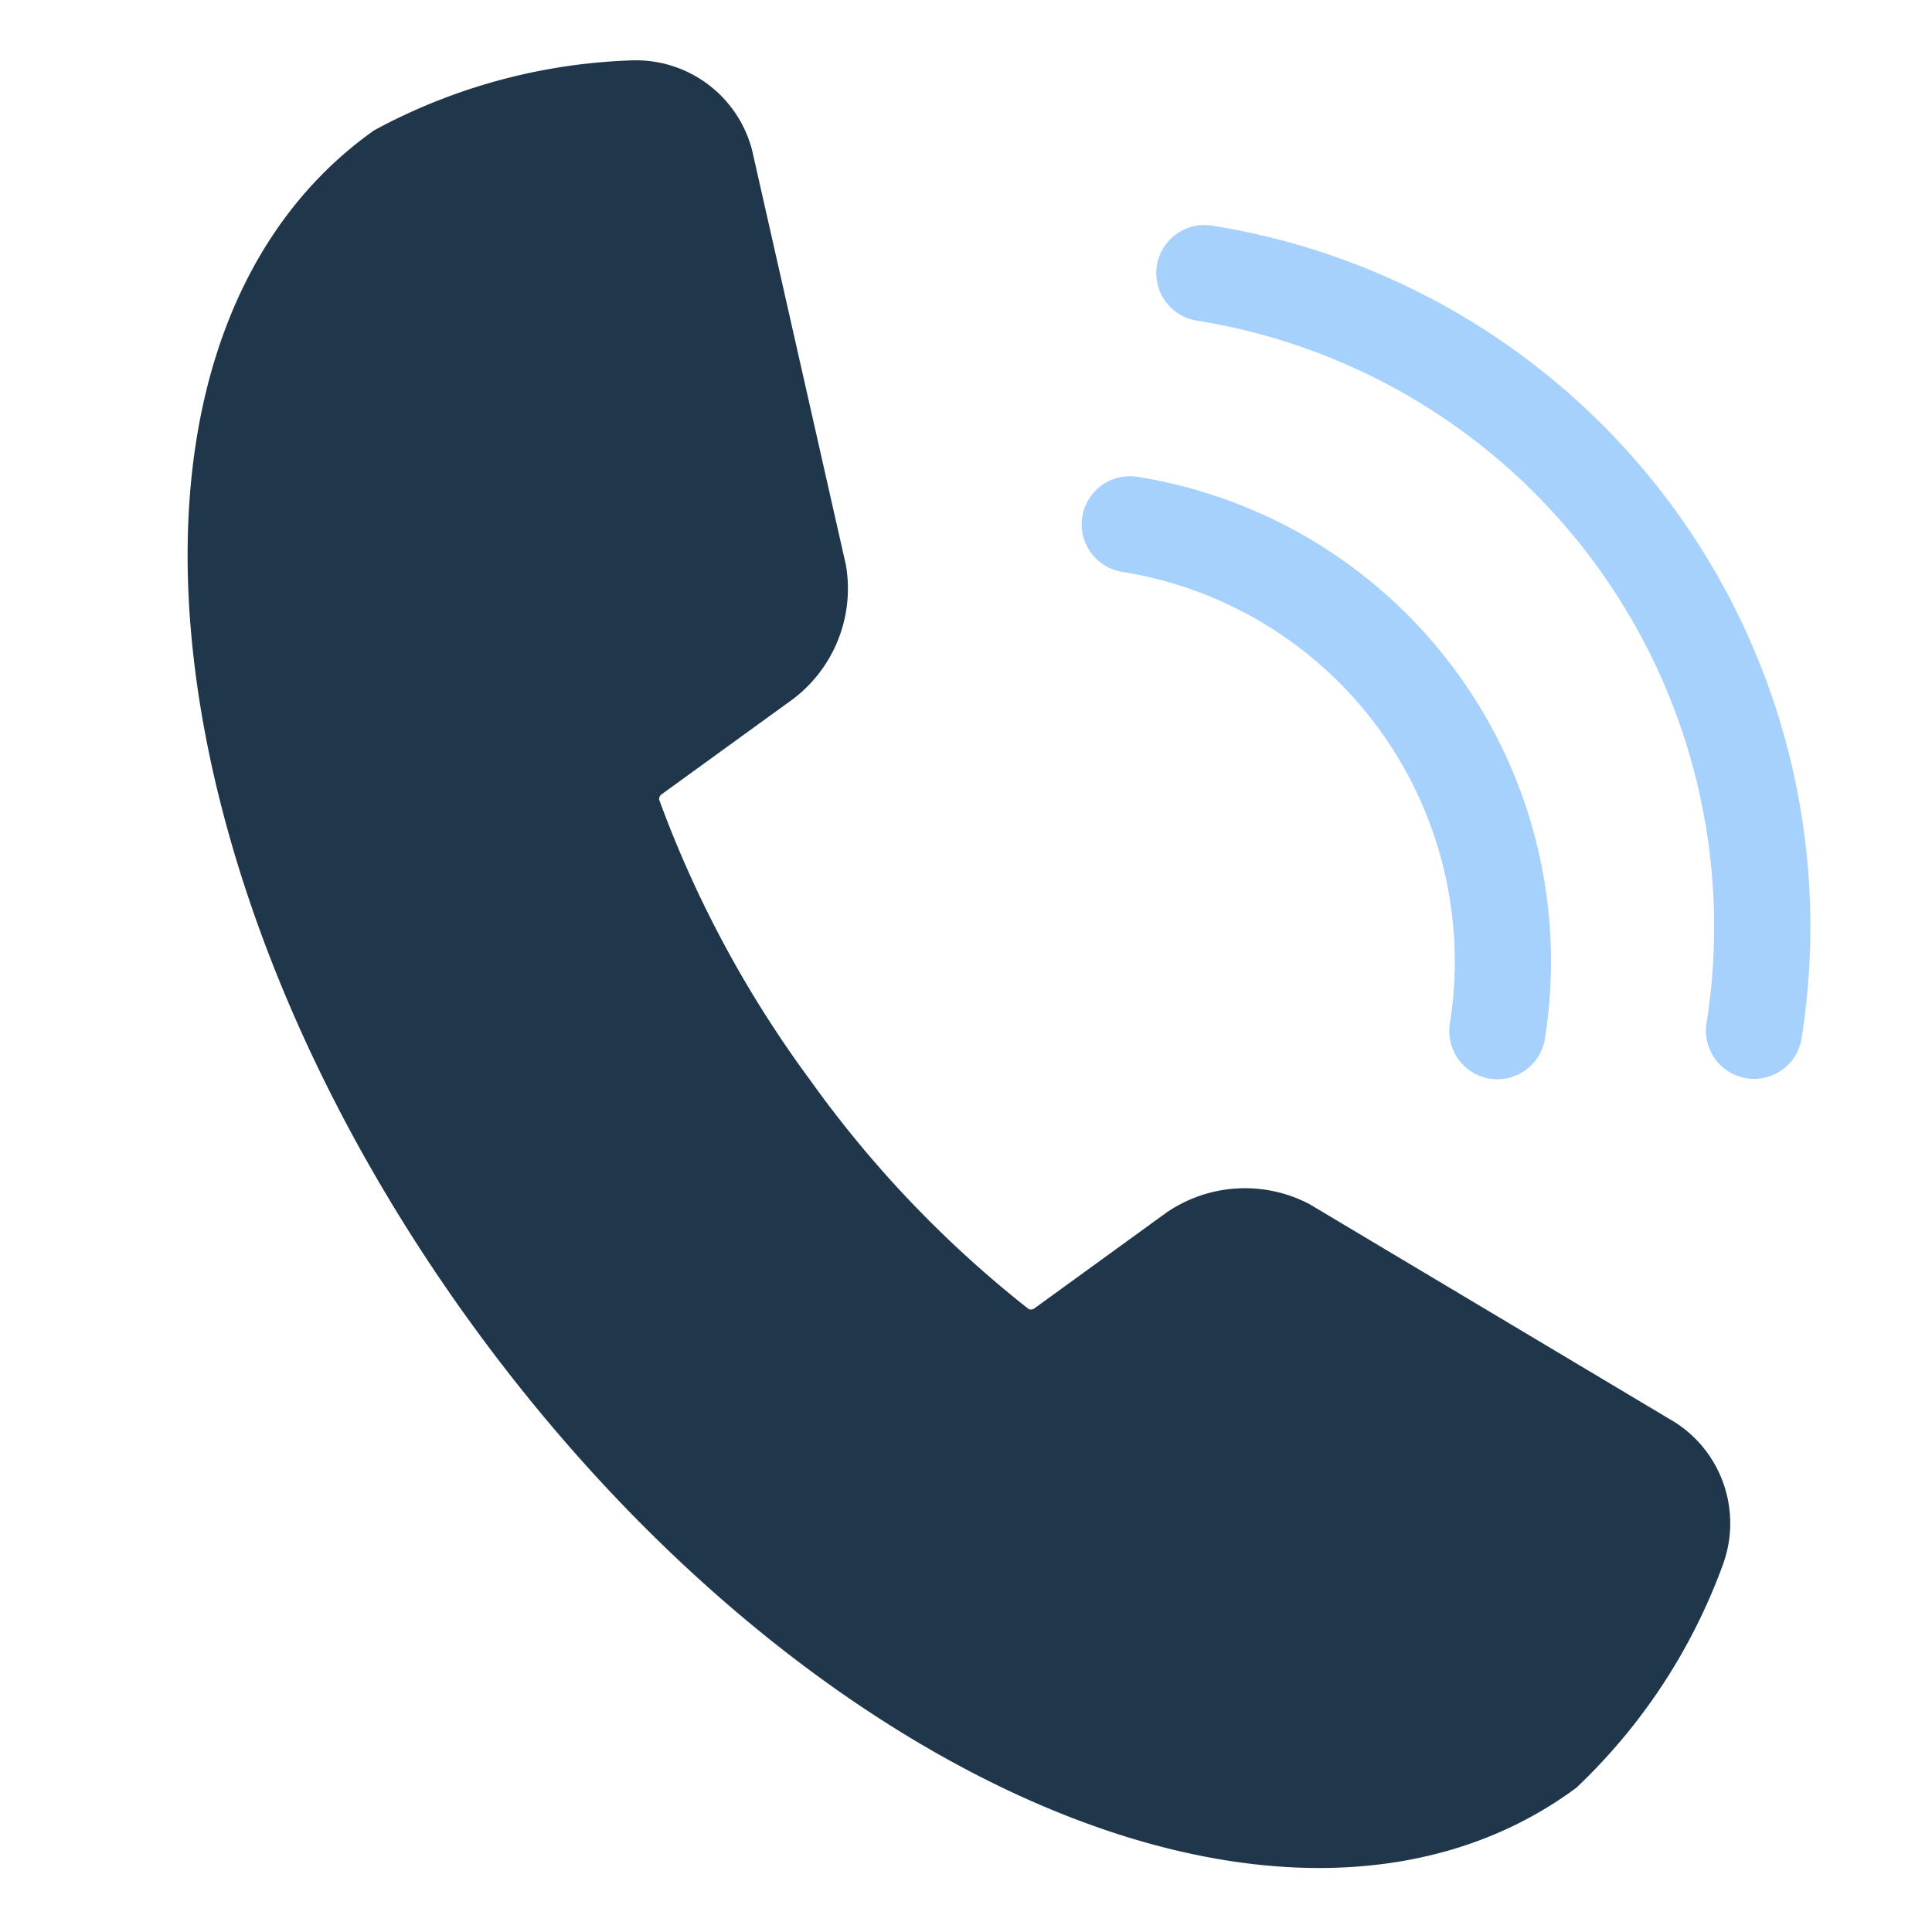 <svg xmlns="http://www.w3.org/2000/svg" width="30.126" height="30.124" viewBox="0 0 30.126 30.124">
  <g id="Group_75812" data-name="Group 75812" transform="matrix(0.985, 0.174, -0.174, 0.985, 5.056, 10.716)">
    <g id="Group_52271" data-name="Group 52271" transform="matrix(0.017, 1, -1, 0.017, 24.286, 0.026)">
      <path id="Path_49461" data-name="Path 49461" d="M22.653,1.5h0c3.368,3.368,1.362,10.834-4.479,16.676S4.867,26.022,1.5,22.654a8.056,8.056,0,0,1-1.485-3.34.871.871,0,0,1,.494-.947l6.115-2.444a1.162,1.162,0,0,1,1.145.258L9.54,17.953a1.093,1.093,0,0,0,1.211.248l.09-.047.039-.022a18.432,18.432,0,0,0,4.111-3.141,18.435,18.435,0,0,0,3.141-4.11l.02-.037c.017-.031.032-.061.049-.093a1.093,1.093,0,0,0-.248-1.211L16.18,7.767a1.162,1.162,0,0,1-.258-1.145L18.366.508a.87.87,0,0,1,.947-.494A8.051,8.051,0,0,1,22.653,1.5Z" transform="translate(-9.877 1.564)" fill="none" stroke="#20364b" stroke-width="2"/>
    </g>
    <g id="Group_75611" data-name="Group 75611" transform="translate(0 0)">
      <path id="Path_49464" data-name="Path 49464" d="M22.653,1.5h0c3.368,3.368,1.362,10.834-4.479,16.676S4.867,26.022,1.5,22.654a8.056,8.056,0,0,1-1.485-3.34.871.871,0,0,1,.494-.947l6.115-2.444a1.162,1.162,0,0,1,1.145.258L9.54,17.953a1.093,1.093,0,0,0,1.211.248l.09-.047.039-.022a18.432,18.432,0,0,0,4.111-3.141,18.435,18.435,0,0,0,3.141-4.11l.02-.037c.017-.031.032-.061.049-.093a1.093,1.093,0,0,0-.248-1.211L16.18,7.767a1.162,1.162,0,0,1-.258-1.145L18.366.508a.87.87,0,0,1,.947-.494A8.051,8.051,0,0,1,22.653,1.5" transform="matrix(0.017, 1, -1, 0.017, 22.547, -9.822)" fill="#20364b"/>
      <path id="Path_49458" data-name="Path 49458" d="M6.9,0A6.9,6.9,0,0,0,0,6.9" transform="matrix(0.017, 1, -1, 0.017, 18.825, -4.802)" fill="none" stroke="#a6d1fd" stroke-linecap="round" stroke-linejoin="round" stroke-width="1.5"/>
      <path id="Path_49459" data-name="Path 49459" d="M10.315,0A10.318,10.318,0,0,0,0,10.317" transform="matrix(0.017, 1, -1, 0.017, 22.706, -8.919)" fill="none" stroke="#a6d1fd" stroke-linecap="round" stroke-linejoin="round" stroke-width="1.5"/>
    </g>
  </g>
</svg>
